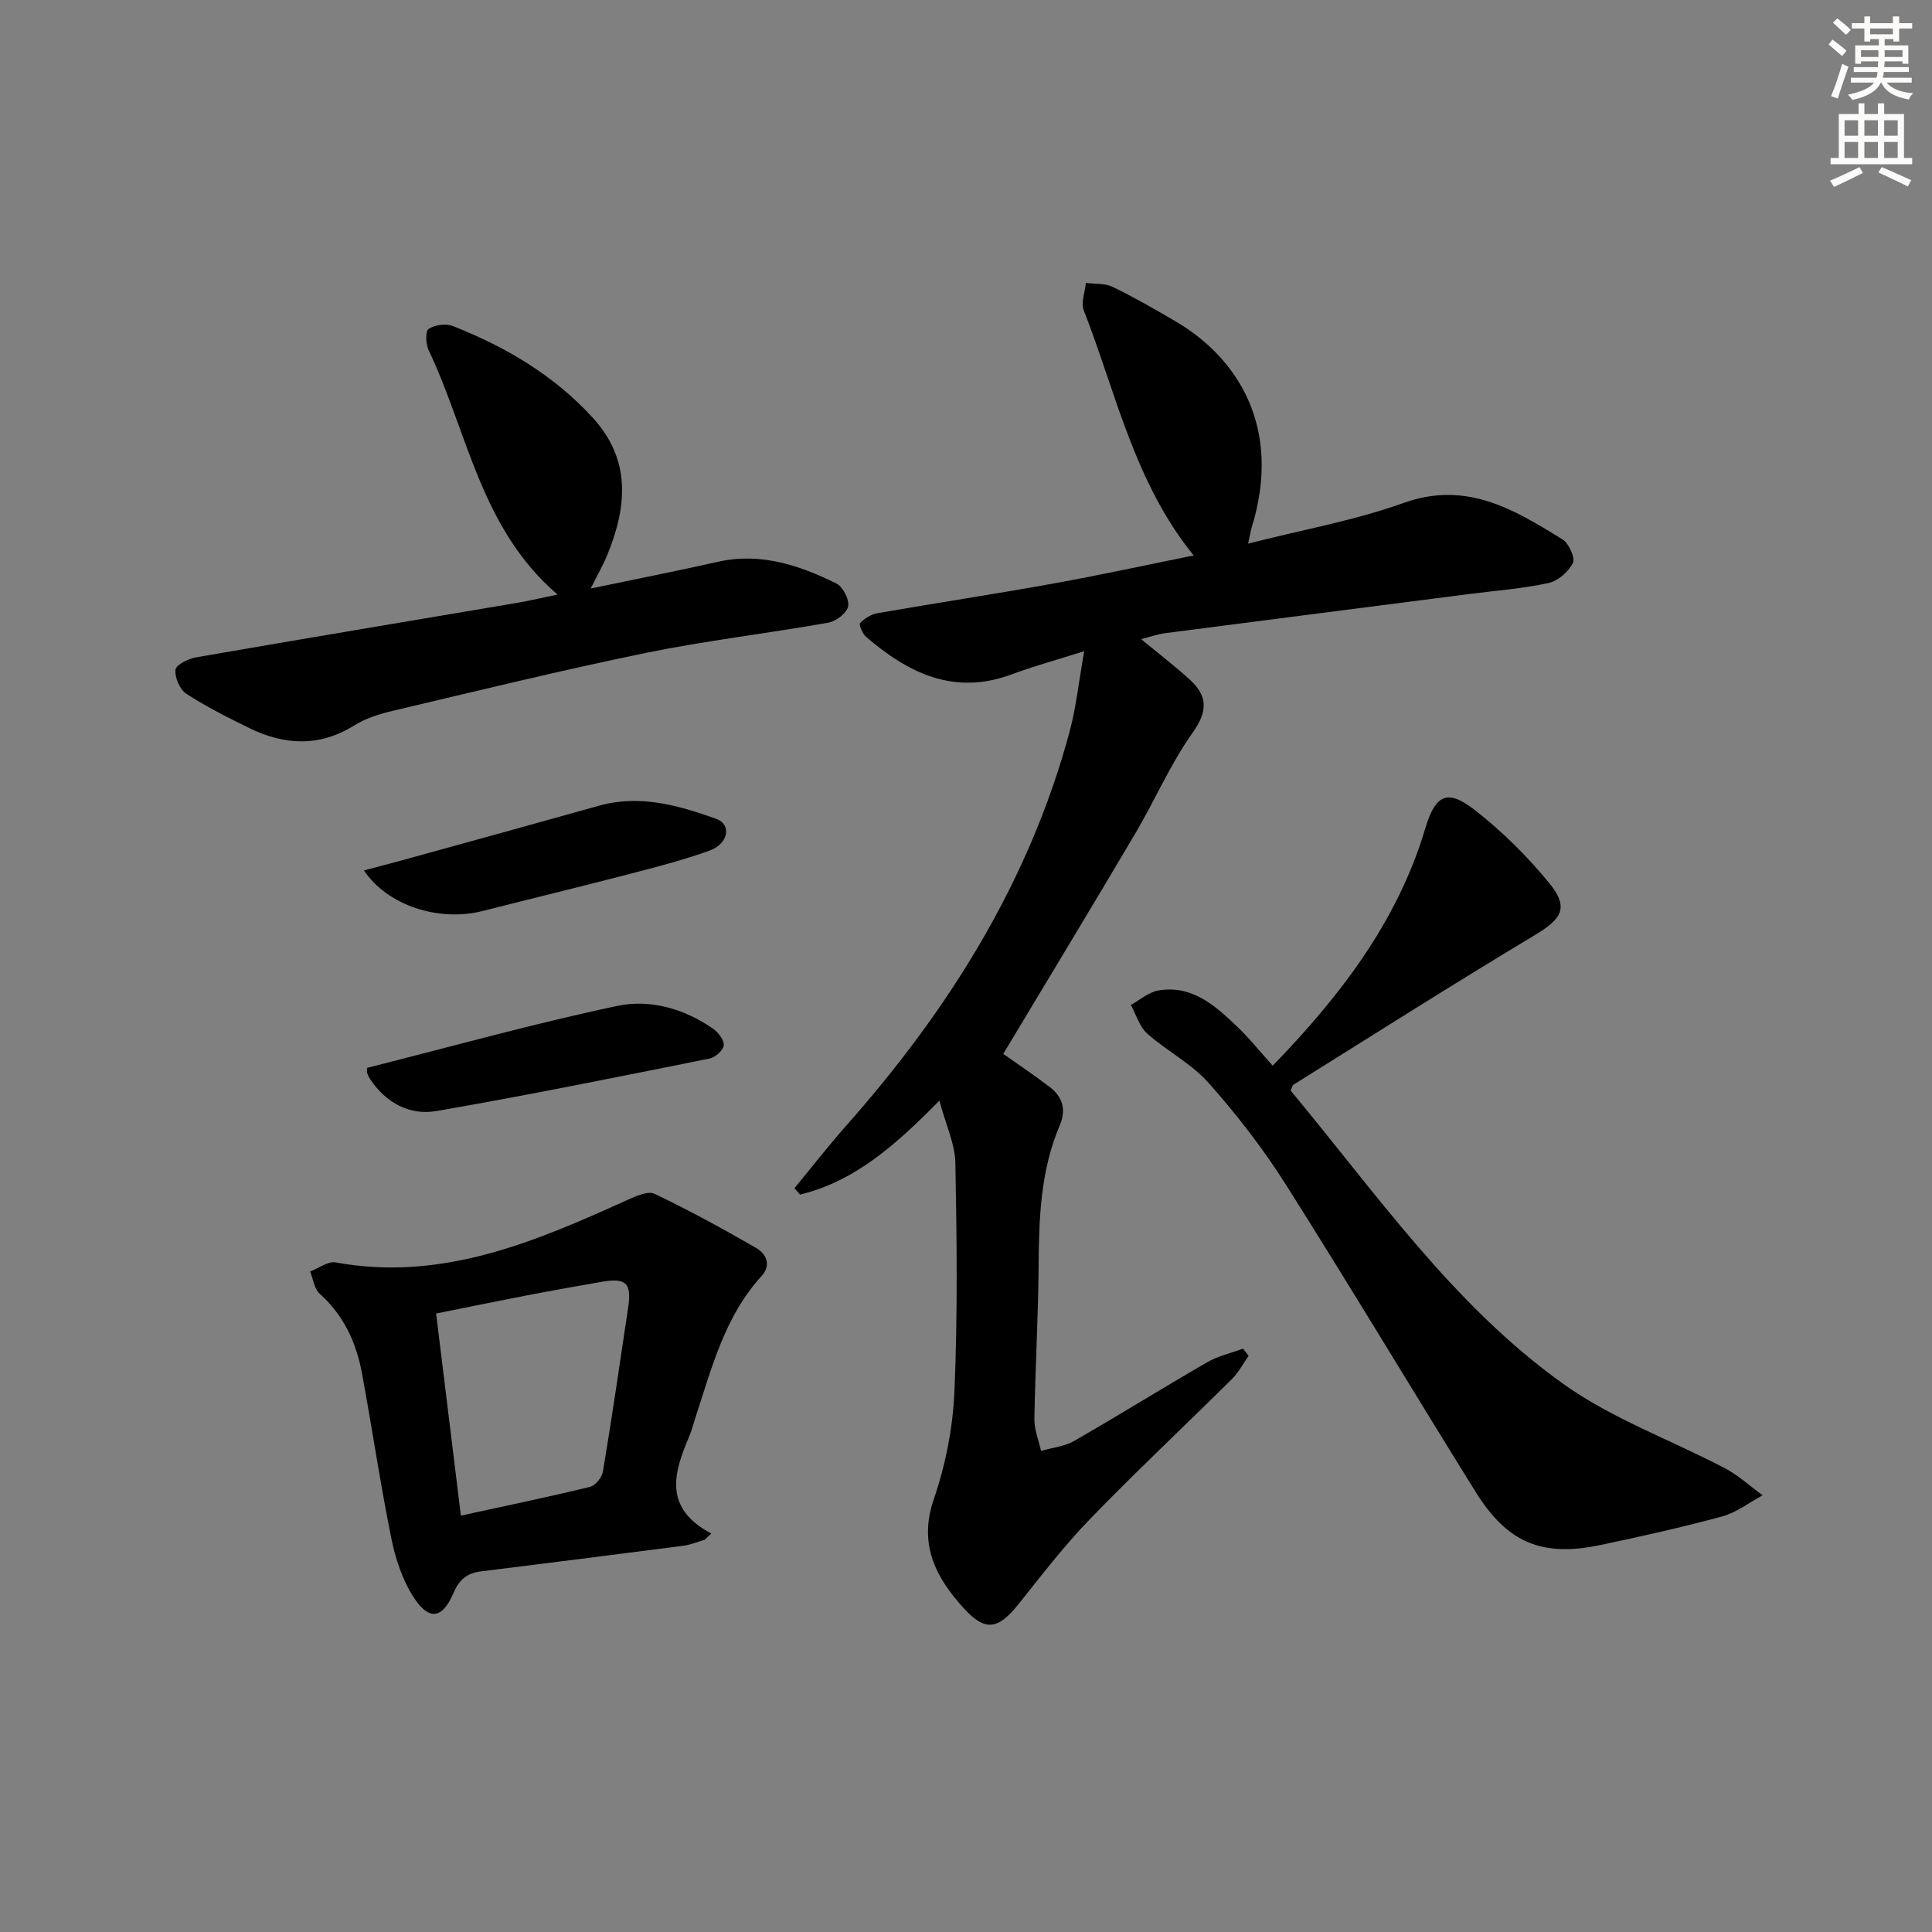 <svg enable-background="new 0 0 400 400" viewBox="0 0 400 400" xmlns="http://www.w3.org/2000/svg"><rect x="0" y="0" width="400" height="400" fill="#808080" stroke="none"/><g fill="#000001"><path d="m194.49 227.87c-8.98 9.12-17.47 16.7-28.86 19.46-.38-.44-.76-.89-1.14-1.33 3.54-4.3 6.96-8.7 10.65-12.87 21.21-23.95 37.91-50.46 46.31-81.65 1.36-5.06 1.9-10.35 3.02-16.66-5.73 1.82-10.45 3.1-15.01 4.8-11.89 4.43-21.37-.23-30.12-7.74-.76-.65-1.56-2.56-1.28-2.86.92-.97 2.28-1.83 3.59-2.06 12.1-2.11 24.25-3.95 36.34-6.13 9.77-1.76 19.48-3.88 29.15-5.83-12.25-15.06-16.06-33.58-22.76-50.76-.62-1.59.26-3.76.44-5.66 1.86.24 3.93.03 5.53.81 4.48 2.17 8.81 4.66 13.11 7.19 12.72 7.47 22.09 21.86 15.7 42.59-.23.75-.34 1.53-.75 3.38 11.21-2.86 22.02-4.78 32.22-8.43 12.98-4.64 22.84 1.35 32.87 7.56 1.32.82 2.67 3.81 2.15 4.88-.9 1.82-3.1 3.73-5.06 4.15-5.34 1.16-10.84 1.56-16.27 2.26-21.07 2.71-42.15 5.4-63.21 8.14-1.47.19-2.89.72-4.85 1.22 3.53 2.91 6.86 5.47 9.97 8.28 3.75 3.38 3.94 6.52.71 11.06-4.6 6.45-7.77 13.9-11.82 20.77-9.02 15.27-18.22 30.44-27.41 45.76 2.47 1.74 6.14 4.2 9.64 6.87 2.66 2.03 3.45 4.67 2.05 7.95-4 9.39-4.3 19.33-4.37 29.36-.08 10.47-.7 20.94-.87 31.42-.03 2.19.89 4.39 1.38 6.59 2.3-.66 4.84-.91 6.85-2.06 9.23-5.3 18.27-10.93 27.49-16.26 2.28-1.32 4.98-1.92 7.48-2.85.38.49.77.99 1.15 1.48-1.12 1.6-2.04 3.4-3.4 4.76-9.81 9.73-19.9 19.2-29.51 29.12-5.3 5.47-9.96 11.58-14.73 17.54-4.16 5.2-6.82 5.79-11.28.91-5.76-6.32-9.49-13.18-6.27-22.59 2.45-7.14 3.97-14.87 4.29-22.41.67-15.75.49-31.55.19-47.33-.1-3.93-1.98-7.84-3.31-12.83z"/><path d="m267.21 225.8c17.68 21.2 33.59 44.41 56.49 60.75 10.13 7.23 22.3 11.59 33.45 17.45 2.8 1.47 5.2 3.71 7.78 5.59-2.78 1.49-5.41 3.57-8.38 4.37-8.31 2.26-16.73 4.13-25.16 5.91-12.1 2.55-19.28-.4-25.87-10.98-13.18-21.18-25.98-42.59-39.32-63.67-4.7-7.42-10.14-14.45-15.97-21.02-3.56-4.01-8.66-6.6-12.72-10.22-1.61-1.43-2.28-3.91-3.38-5.92 1.91-1.04 3.72-2.67 5.74-3 6.88-1.15 11.63 3.07 16.13 7.35 2.64 2.51 4.93 5.39 7.5 8.23 13.89-14.33 25.8-29.74 31.58-49.1 2.08-6.95 4.5-8.27 10.09-3.96 5.71 4.41 10.97 9.63 15.55 15.21 4.2 5.12 2.66 7.44-2.98 10.83-16.79 10.07-33.32 20.58-49.94 30.95-.25.15-.3.58-.59 1.23z"/><path d="m145.92 318.78c-1.48.43-2.93 1.05-4.44 1.25-13.99 1.82-27.98 3.57-41.98 5.32-2.87.36-4.47 1.75-5.67 4.58-2.23 5.22-5.02 5.64-8.13.86-2.34-3.59-3.81-8-4.67-12.25-2.31-11.37-3.98-22.86-6.1-34.27-1.17-6.34-3.78-11.97-8.74-16.42-1.13-1.01-1.35-3.04-1.98-4.6 1.77-.67 3.69-2.17 5.28-1.88 22 4.02 41.27-4.26 60.49-12.97 1.73-.78 4.19-1.88 5.55-1.23 7.15 3.42 14.13 7.22 21 11.2 2.07 1.2 3.27 3.49 1.12 5.85-7.57 8.28-10.24 18.83-13.6 29.06-.47 1.42-.83 2.88-1.41 4.25-3.15 7.42-5.35 14.66 4.61 19.97-.46.42-.89.85-1.33 1.28zm-50.5-4.99c9.28-2.02 18.02-3.83 26.7-5.94 1.13-.27 2.51-1.96 2.71-3.17 1.88-11.29 3.54-22.62 5.22-33.95.76-5.14-.42-6.23-5.64-5.32-5.23.92-10.45 1.84-15.66 2.85-6.12 1.18-12.22 2.44-18.46 3.69 1.73 14.11 3.38 27.58 5.13 41.84z"/><path d="m115.44 123.1c-15.97-13.67-18.57-33.54-26.69-50.58-.61-1.27-.71-3.95-.01-4.42 1.27-.85 3.57-1.16 5.01-.6 10.94 4.31 20.92 10.18 28.96 18.97 7.98 8.72 7.12 18.38 3.05 28.36-.84 2.06-1.97 4.01-3.47 7.02 9.58-2 18-3.66 26.37-5.54 8.83-1.98 16.81.71 24.49 4.49 1.36.67 2.73 3.33 2.45 4.75-.27 1.38-2.52 3.09-4.13 3.37-12.58 2.23-25.31 3.71-37.82 6.27-17.54 3.6-34.95 7.88-52.38 11.99-2.73.64-5.55 1.53-7.9 3-7.22 4.5-14.44 4.13-21.73.57-4.46-2.18-8.92-4.42-13.07-7.12-1.35-.88-2.41-3.37-2.24-4.97.11-1.02 2.65-2.28 4.25-2.56 22.07-3.84 44.18-7.51 66.27-11.25 2.57-.42 5.11-1.03 8.59-1.75z"/><path d="m76 221.09c17.46-4.41 34.52-9.17 51.8-12.83 6.77-1.43 13.87.56 19.84 4.73 1.08.76 2.32 2.38 2.2 3.46-.12 1.04-1.79 2.49-2.98 2.72-18.81 3.77-37.61 7.59-56.5 10.86-5.5.95-10.41-1.66-13.68-6.53-.27-.41-.5-.86-.65-1.32-.11-.3-.03-.65-.03-1.09z"/><path d="m75.35 180.21c3.02-.8 5.54-1.44 8.05-2.14 13.55-3.74 27.1-7.46 40.64-11.26 8.46-2.37 16.44-.06 24.22 2.71 3.26 1.16 2.59 5.15-1.32 6.57-5.43 1.97-11.06 3.41-16.66 4.87-10.1 2.63-20.24 5.08-30.35 7.65-8.96 2.29-19.68-1.06-24.58-8.4z"/></g><path d="m378.6 9.2.8-1c.9.7 1.9 1.4 2.9 2.3l-.9 1.1c-1.1-.9-2-1.7-2.8-2.4zm.5 10.7c.9-2.1 1.6-4.3 2.3-6.7.4.2.8.4 1.3.6-.7 2.1-1.5 4.3-2.2 6.6zm.4-15.2.9-.9c1 .8 2 1.6 2.8 2.4l-1 1c-1-.9-1.9-1.8-2.7-2.5zm12.5-1.3h1.2v1.4h2.7v1.1h-2.7v2.7h-1.2v-.5h-1.8v1.3h4.9v3.8h-1.2v-.5h-3.7c0 .4-.1.9-.1 1.2h5.1v1h-5.2c0 .5-.1.9-.2 1.2h6v1h-5.2c1.1 1.3 2.9 2 5.5 2.2-.4.4-.7.8-.9 1.3-2.9-.5-4.8-1.6-5.7-3.5h-.1c-.8 1.7-2.7 2.9-5.9 3.6-.2-.4-.6-.8-.9-1.1 2.8-.6 4.6-1.4 5.4-2.5h-4.8v-1h5.3c.1-.3.2-.7.2-1.2h-4.9v-1h5c0-.4 0-.8.1-1.2h-3.6v.5h-1.2v-3.8h4.9v-1.3h-1.8v.5h-1.2v-2.7h-2.6v-1.1h2.6v-1.4h1.2v1.4h4.7v-1.4zm-6.7 8.4h3.6c0-.4 0-.9 0-1.4h-3.6zm1.9-4.7h4.7v-1.2h-4.7zm6.7 3.3h-3.7v1.4h3.7z" fill="#fcfbfa"/><path d="m384.7 21.4h1.3v2.2h2.8v-2.2h1.3v2.2h4.1v9.1h1.7v1.3h-16.9v-1.3h1.7v-9.1h4.1v-2.2zm.3 13.2.7 1.2c-1.8.9-3.8 1.9-6 2.9-.2-.4-.5-.8-.8-1.3 2.4-1 4.4-2 6.1-2.8zm-3.1-6.5h2.8v-3.2h-2.8zm0 4.6h2.8v-3.3h-2.8zm4.1-4.6h2.8v-3.2h-2.8zm0 4.6h2.8v-3.3h-2.8zm3.6 1.9c2.1.9 4.1 1.8 6.1 2.7l-.7 1.3c-2.2-1.1-4.2-2-6.1-2.9zm3.3-9.7h-2.8v3.2h2.8zm-2.8 7.8h2.8v-3.3h-2.8z" fill="#fcfbfa"/></svg>

